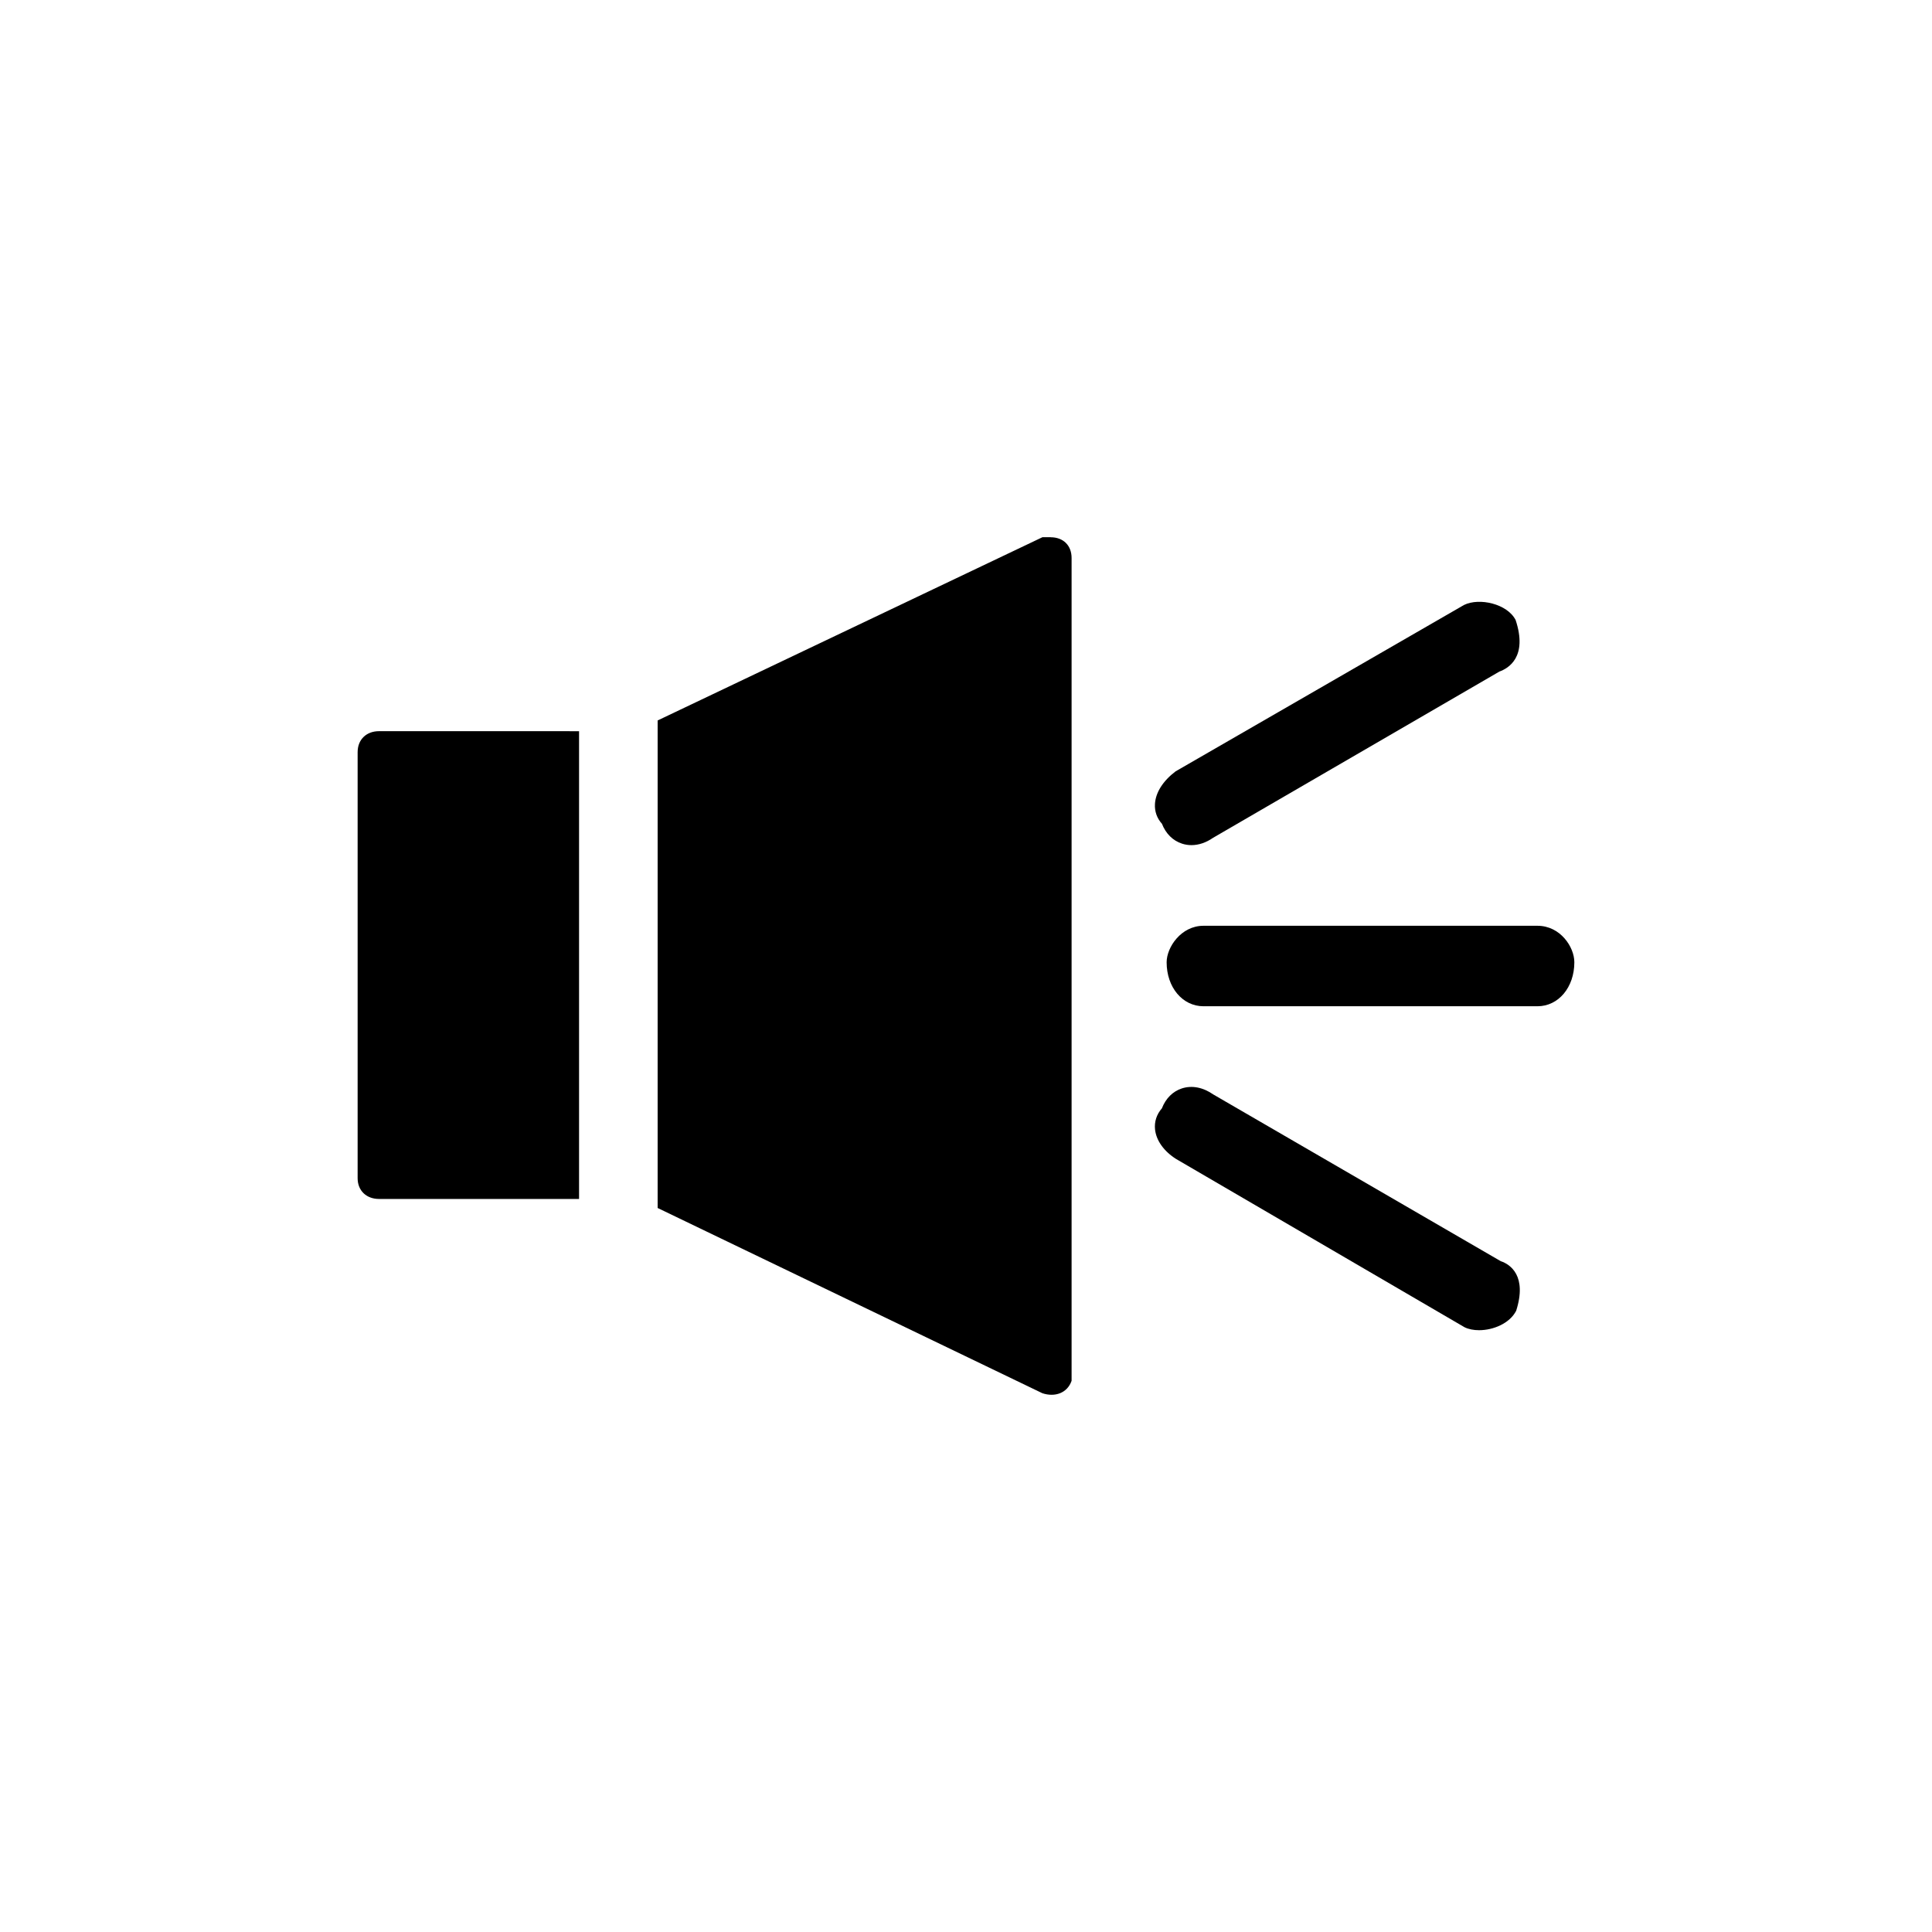 <?xml version="1.0" encoding="UTF-8"?>
<!-- Uploaded to: ICON Repo, www.svgrepo.com, Generator: ICON Repo Mixer Tools -->
<svg fill="#000000" width="800px" height="800px" version="1.1" viewBox="144 144 512 512" xmlns="http://www.w3.org/2000/svg">
 <g>
  <path d="m244.44 337.77c-3.34 0-5.664 2.211-5.664 5.559v112.91c0 3.293 2.324 5.496 5.664 5.496h53.016v-123.96z"/>
  <path d="m422.43 286.37h-2.18l-101.97 48.559v129.2l101.96 49.09c3.293 1.094 6.59 0 7.742-3.293v-2.211-215.84c0-3.356-2.231-5.496-5.555-5.496z"/>
  <path d="m551.44 389.34h-88.5c-5.965 0-9.77 5.727-9.77 9.672 0 6.644 4.203 11.656 9.77 11.656h88.5c5.57 0 9.777-5.012 9.777-11.656 0.004-4.043-3.719-9.672-9.777-9.672z"/>
  <path d="m457.23 367.57c0.816 0.266 1.656 0.398 2.516 0.398 1.91 0 3.875-0.656 5.719-1.934l75.883-44.059c2.371-0.848 7.559-3.84 4.309-13.66-2.203-4.309-9.602-5.984-13.664-4l-76.457 44.109c-3.34 2.535-5.281 5.594-5.461 8.621-0.121 1.977 0.52 3.789 1.855 5.273 1.02 2.609 2.887 4.469 5.301 5.25z"/>
  <path d="m541.72 478.23-76.172-44.18c-2.727-1.906-5.691-2.481-8.367-1.598-2.398 0.789-4.258 2.656-5.269 5.273-1.402 1.594-2.039 3.566-1.812 5.621 0.324 2.922 2.363 5.769 5.594 7.805l76.434 44.586c1.074 0.527 2.414 0.781 3.836 0.781 3.758 0 8.117-1.789 9.84-5.152 2.934-9.223-1.547-12.301-4.082-13.137z"/>
 </g>
</svg>